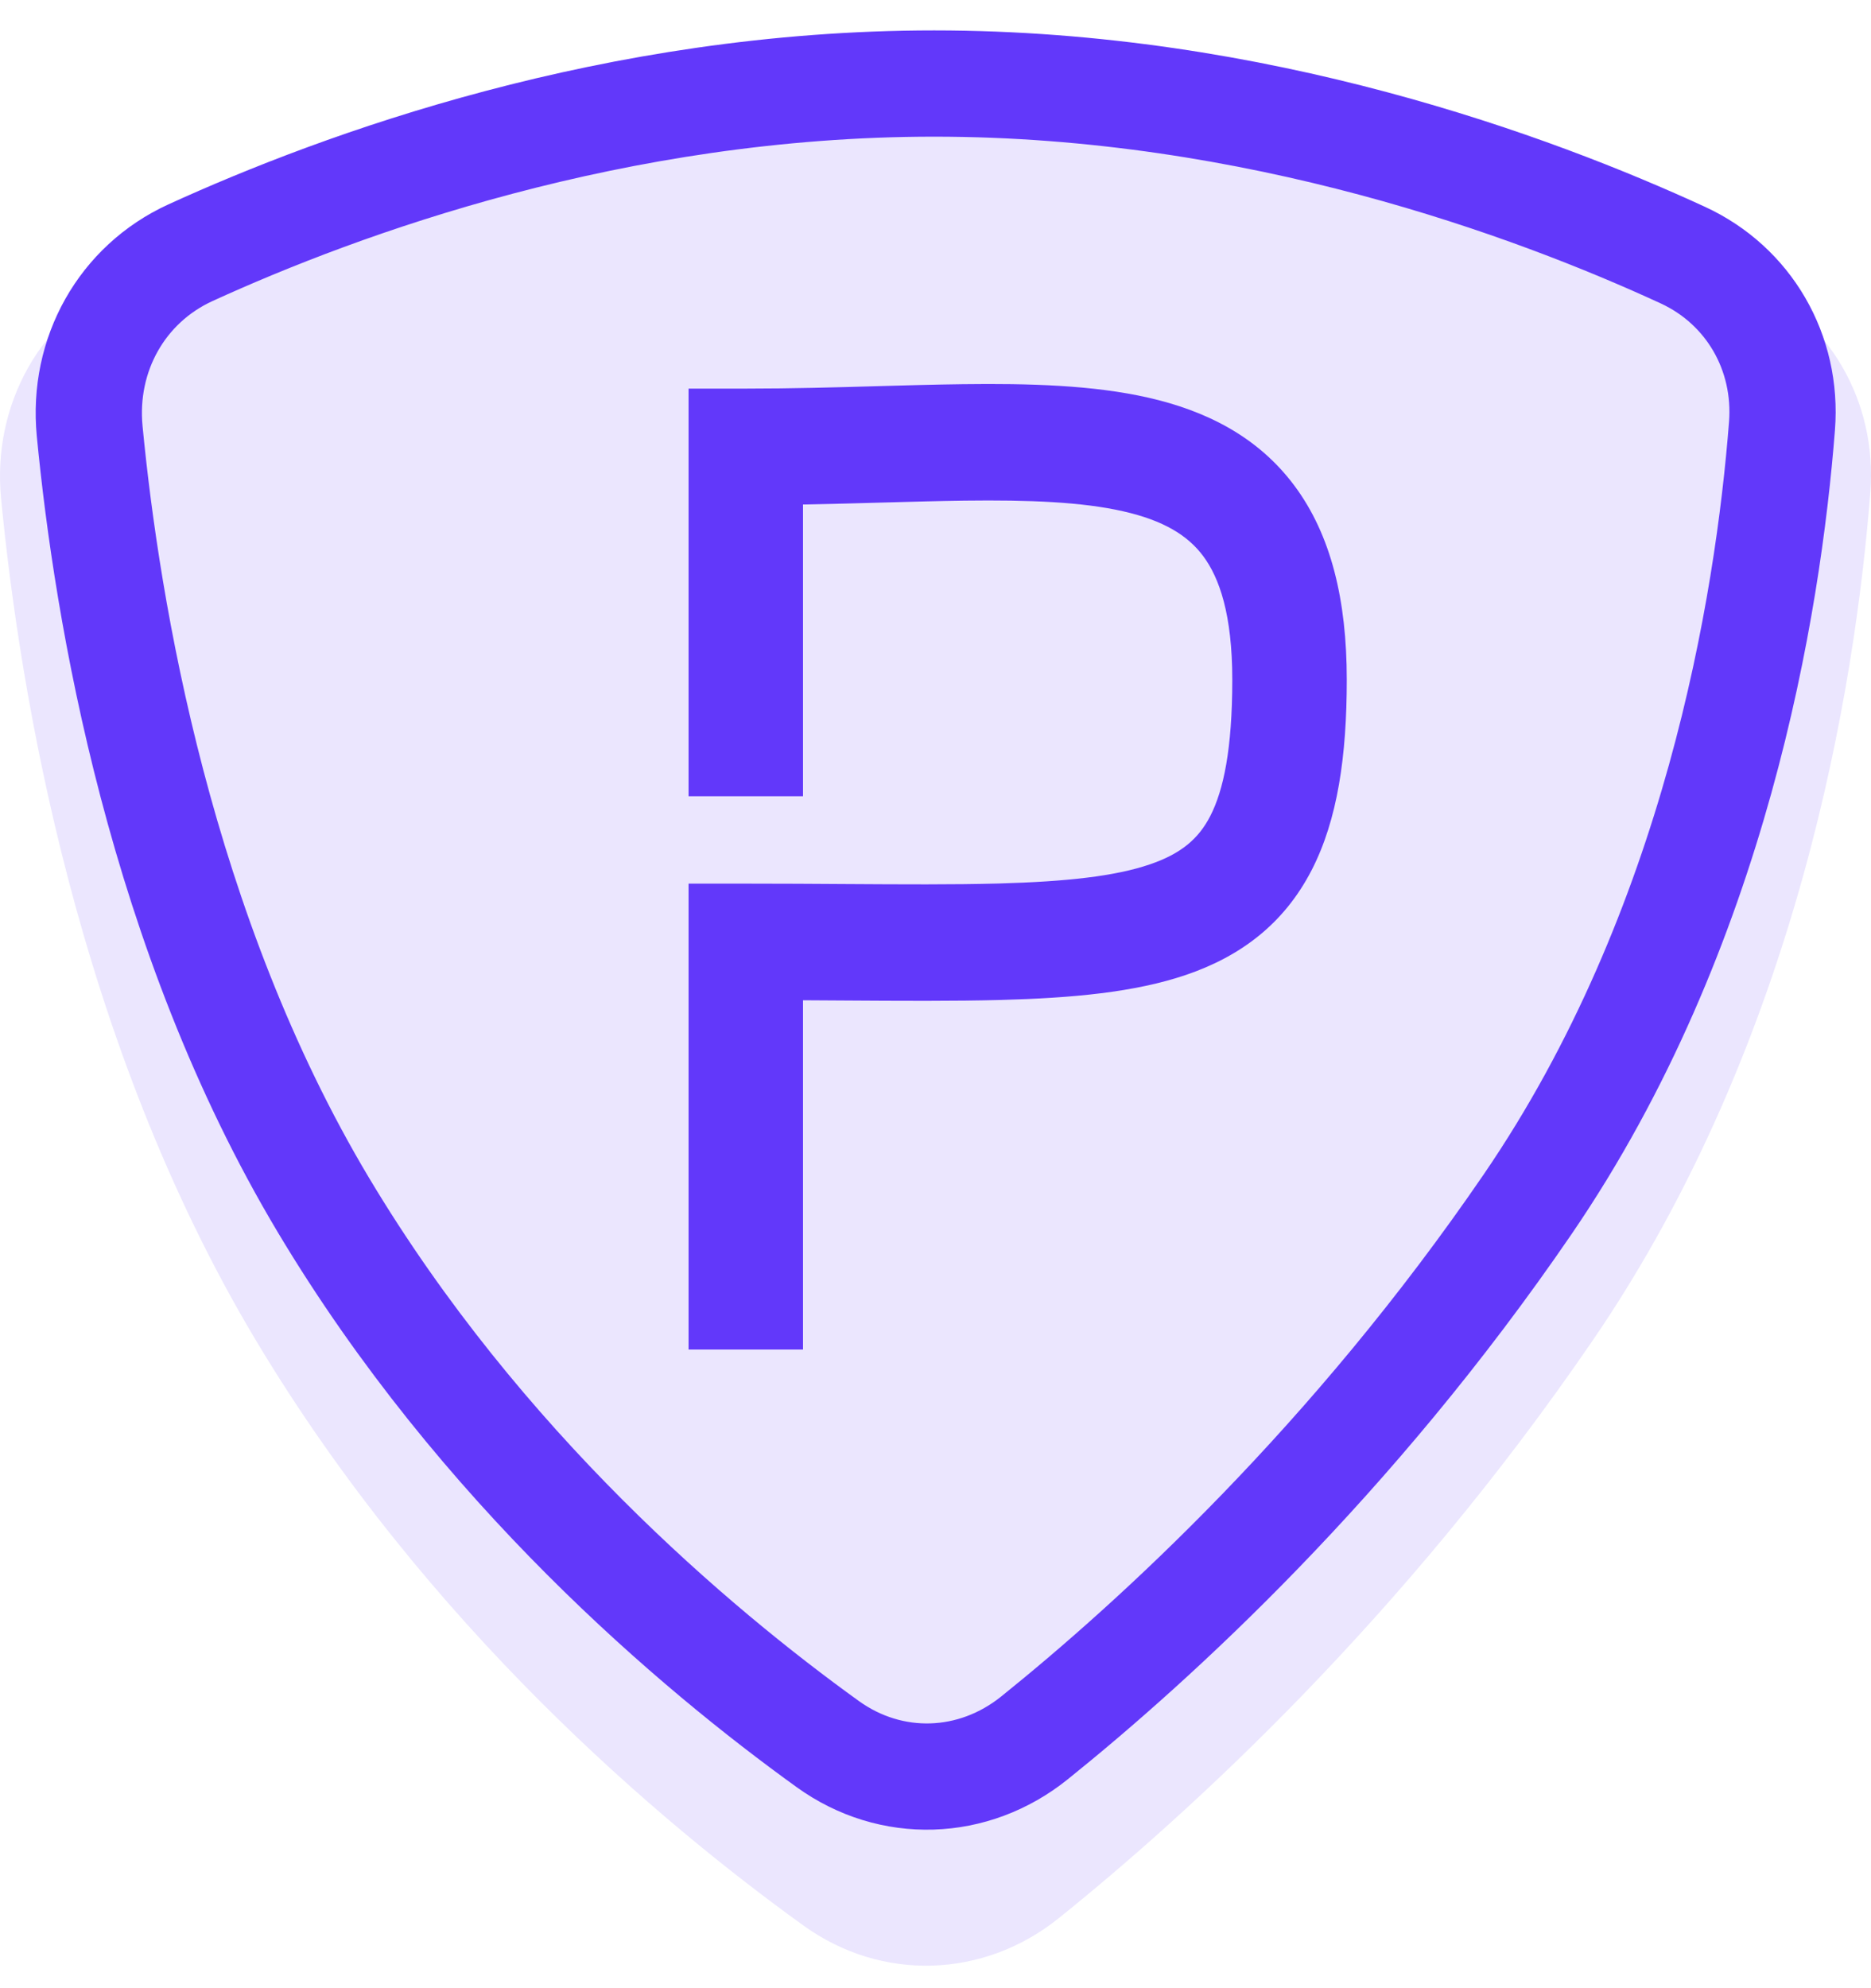 <svg xmlns="http://www.w3.org/2000/svg" width="64" height="68" viewBox="0 0 64 68" fill="none">
  <g filter="url(#filter0_d_250_5808)">
    <path
      d="M36.219 62.372C33.652 64.436 30.161 64.554 27.49 62.631C22.574 59.09 14.583 52.355 8.748 42.603C2.653 32.415 0.677 20.478 0.036 13.809C-0.272 10.597 1.401 7.609 4.295 6.286C9.881 3.732 20.075 -5.05015e-05 31.941 5.12558e-10C43.944 5.12558e-10 54.235 3.818 59.778 6.374C62.567 7.659 64.219 10.505 63.977 13.61C63.458 20.238 61.525 32.313 54.489 42.603C47.98 52.123 40.701 58.767 36.219 62.372Z"
      fill="#EBE6FE" />
  </g>
  <path
    d="M35.385 59.44C33.298 61.118 30.479 61.21 28.317 59.653C23.782 56.387 16.43 50.186 11.072 41.231C5.487 31.895 3.66 20.915 3.067 14.741C2.816 12.127 4.172 9.715 6.514 8.644C11.666 6.289 21.05 2.857 31.951 2.857C42.977 2.857 52.451 6.369 57.563 8.725C59.82 9.766 61.151 12.059 60.955 14.571C60.477 20.693 58.692 31.773 52.258 41.184C46.247 49.974 39.522 56.113 35.385 59.44Z"
    fill="#EBE6FE" stroke="#6238FA" stroke-width="3.634" />
  <path fill-rule="evenodd" clip-rule="evenodd"
    d="M27.468 17.255V27.233L23.553 27.234V13.291H25.511C27.112 13.291 28.576 13.249 29.995 13.208C30.986 13.18 31.955 13.152 32.935 13.14C35.197 13.111 37.384 13.17 39.275 13.6C41.203 14.038 43.004 14.902 44.279 16.614C45.534 18.301 46.068 20.528 46.068 23.25C46.068 25.848 45.757 28.033 44.865 29.763C43.917 31.602 42.429 32.71 40.571 33.343C38.808 33.943 36.662 34.135 34.251 34.2C32.652 34.244 30.819 34.232 28.788 34.219C28.357 34.216 27.917 34.213 27.468 34.211V46.157H23.553V30.222H25.511C26.722 30.222 27.85 30.229 28.905 30.236C30.886 30.248 32.61 30.259 34.146 30.218C36.507 30.153 38.154 29.965 39.328 29.565C40.406 29.198 40.999 28.685 41.397 27.913C41.852 27.032 42.152 25.615 42.152 23.25C42.152 21.009 41.707 19.758 41.157 19.02C40.627 18.308 39.797 17.8 38.422 17.488C37.009 17.167 35.218 17.095 32.984 17.123C32.146 17.134 31.216 17.16 30.233 17.187C29.345 17.212 28.414 17.238 27.468 17.255Z"
    fill="#6238FA" />
  <defs>
    <filter id="filter0_d_250_5808" x="0" y="0" width="64" height="67.231" filterUnits="userSpaceOnUse"
      color-interpolation-filters="sRGB">
      <feFlood flood-opacity="0" result="BackgroundImageFix" />
      <feColorMatrix in="SourceAlpha" type="matrix" values="0 0 0 0 0 0 0 0 0 0 0 0 0 0 0 0 0 0 127 0"
        result="hardAlpha" />
      <feOffset dy="3.231" />
      <feComposite in2="hardAlpha" operator="out" />
      <feColorMatrix type="matrix" values="0 0 0 0 0.09 0 0 0 0 0.106 0 0 0 0 0.165 0 0 0 0.21 0" />
      <feBlend mode="normal" in2="BackgroundImageFix" result="effect1_dropShadow_250_5808" />
      <feBlend mode="normal" in="SourceGraphic" in2="effect1_dropShadow_250_5808" result="shape" />
    </filter>
  </defs>
</svg>